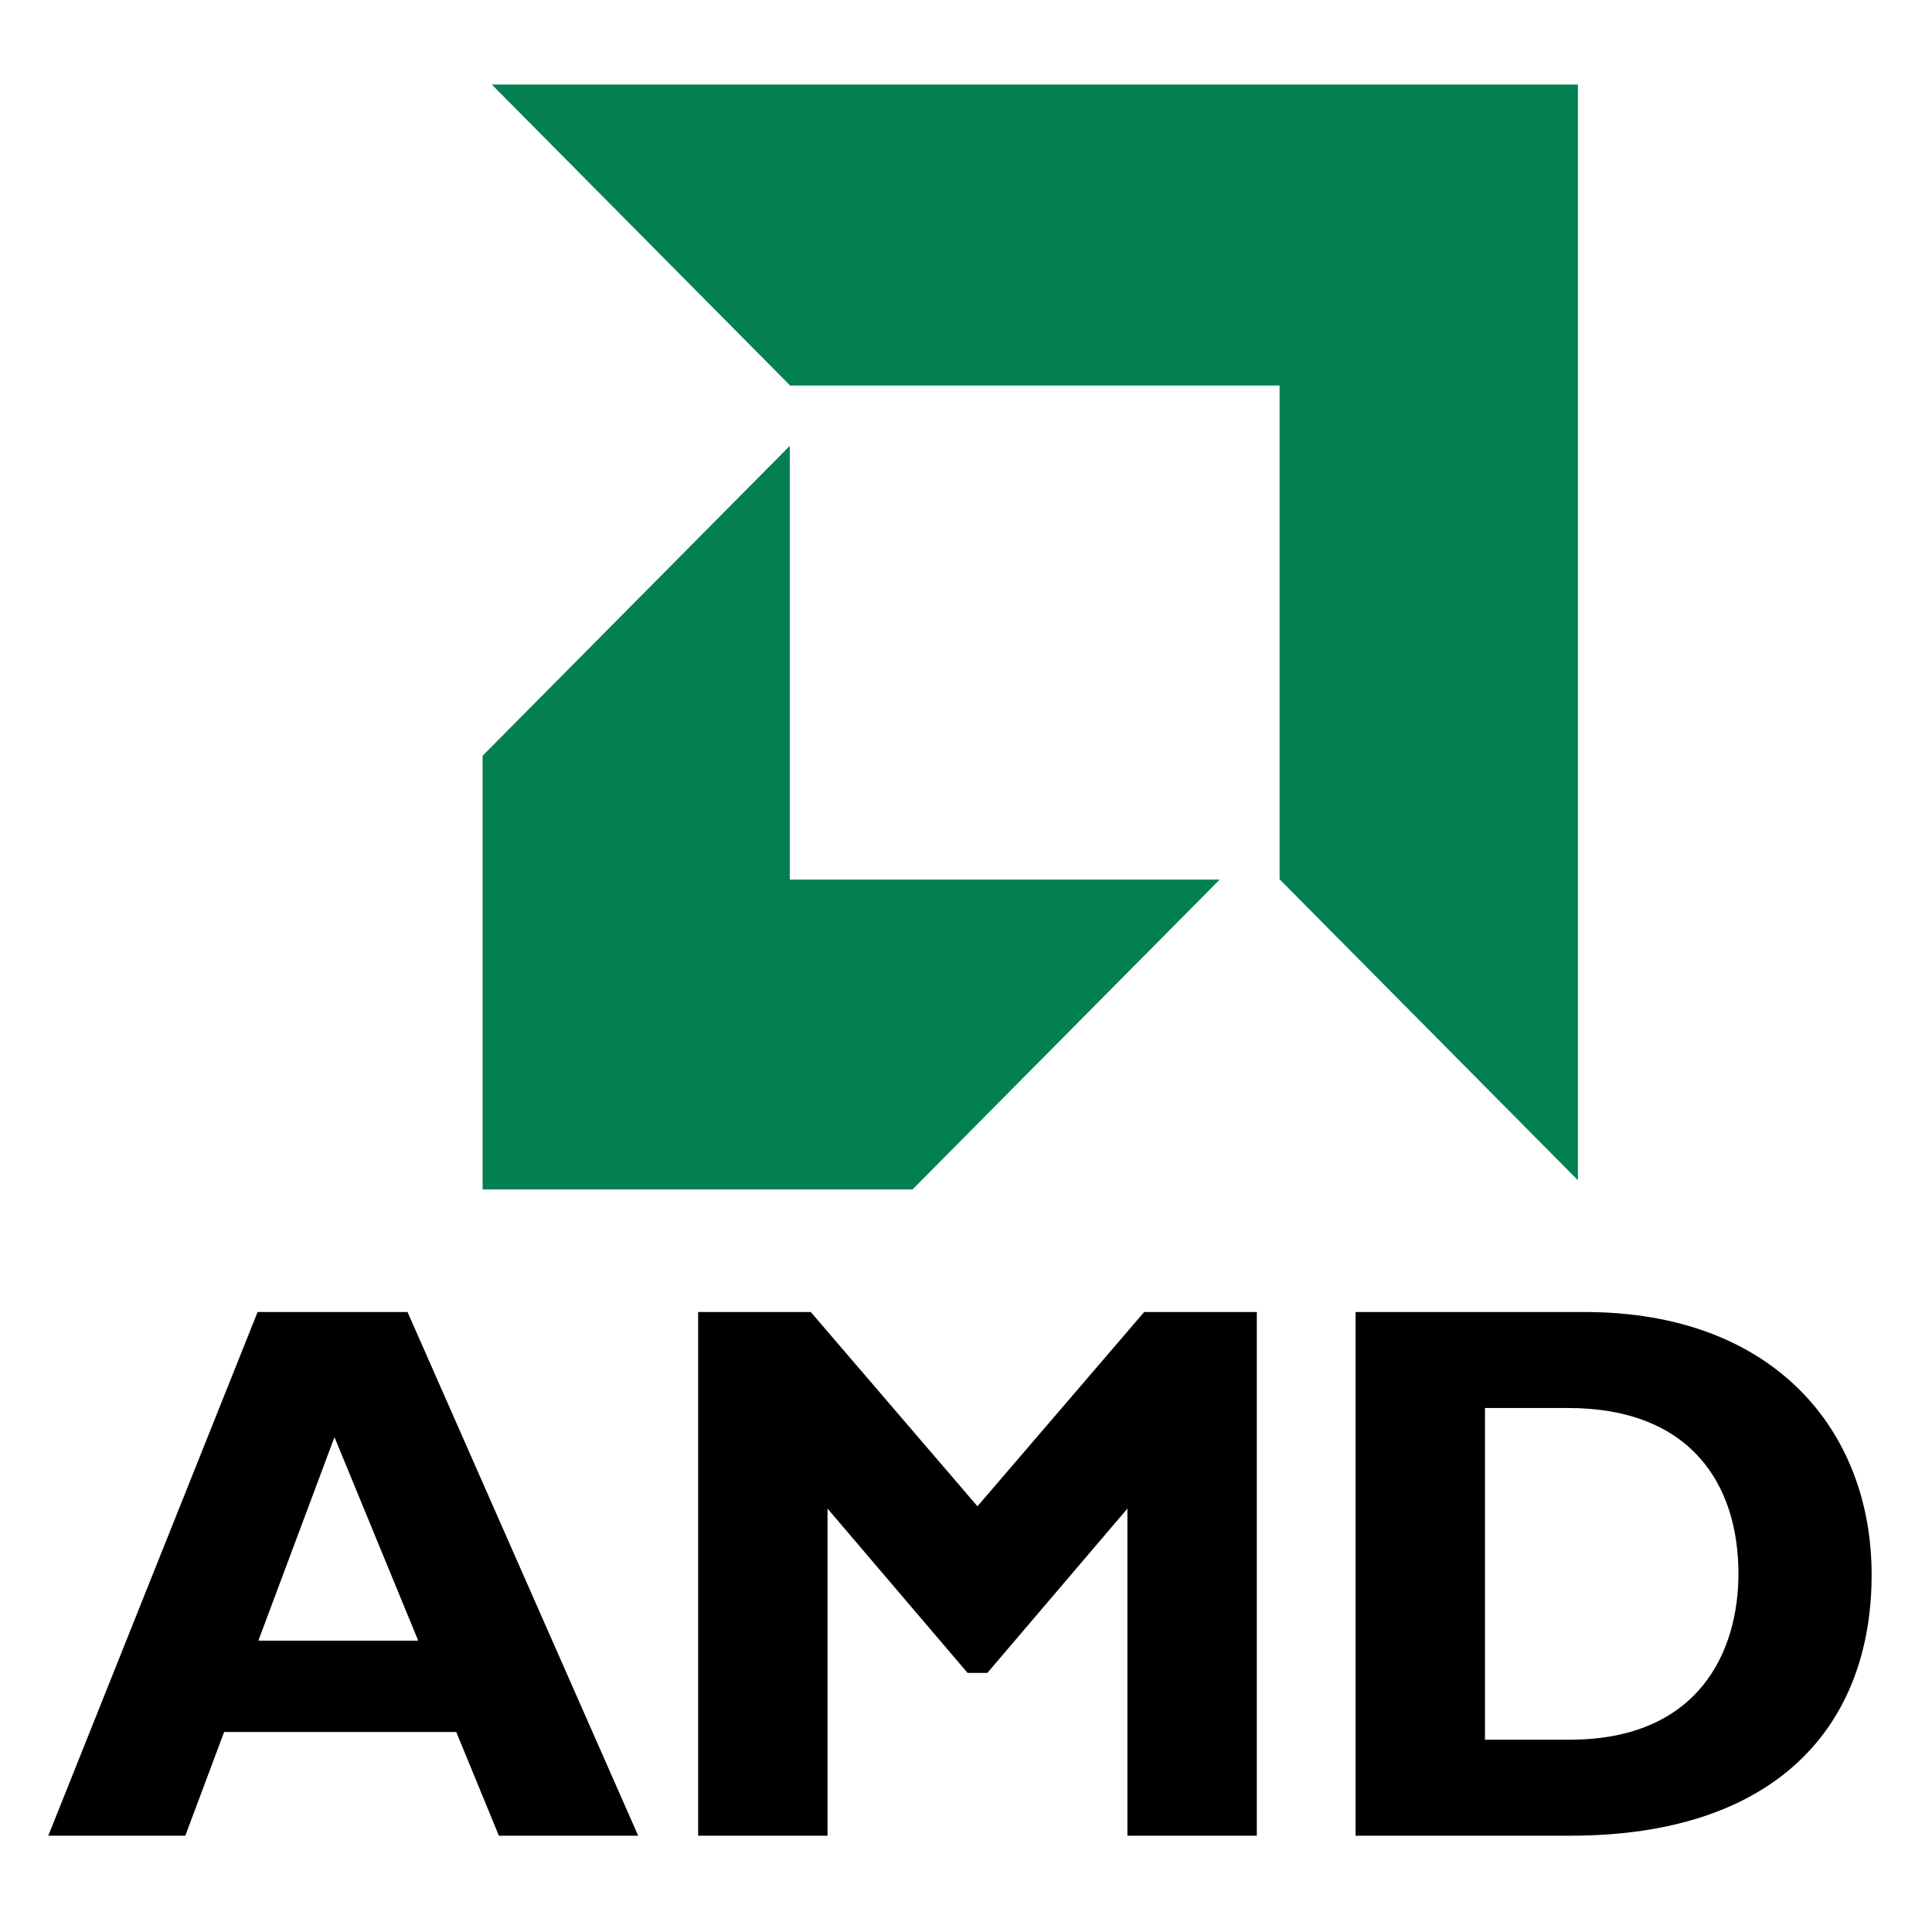 <svg width="160" height="160" viewBox="0 0 160 160" fill="none" xmlns="http://www.w3.org/2000/svg">
<rect width="160" height="160" fill="white"/>
<path d="M52.851 152.025H41.315L37.786 143.438H18.561L15.346 152.025H4L21.334 108.656H33.751L52.851 152.025ZM27.7 119.019L21.397 135.87H34.635L27.7 119.019ZM94.755 108.656H104.084V152.025H93.367V124.935L81.769 138.542H80.13L68.533 124.935V152.024H57.816V108.656H67.145L80.949 124.744L94.755 108.656ZM131.238 108.656C146.933 108.656 155 118.511 155 130.402C155 142.865 147.185 152.025 130.04 152.025H112.264V108.656H131.238ZM122.98 144.076H129.976C140.755 144.076 143.97 136.698 143.97 130.338C143.97 122.897 139.998 116.604 129.85 116.604H122.98L122.98 144.076Z" fill="black"/>
<path d="M40.728 7L65.436 31.929H105.968V72.816L130.676 97.743V7H40.728Z" fill="#028051"/>
<path d="M39.969 62.586L65.407 36.925V72.845H101.008L75.571 98.506H39.969V62.586Z" fill="#028051"/>
</svg>
